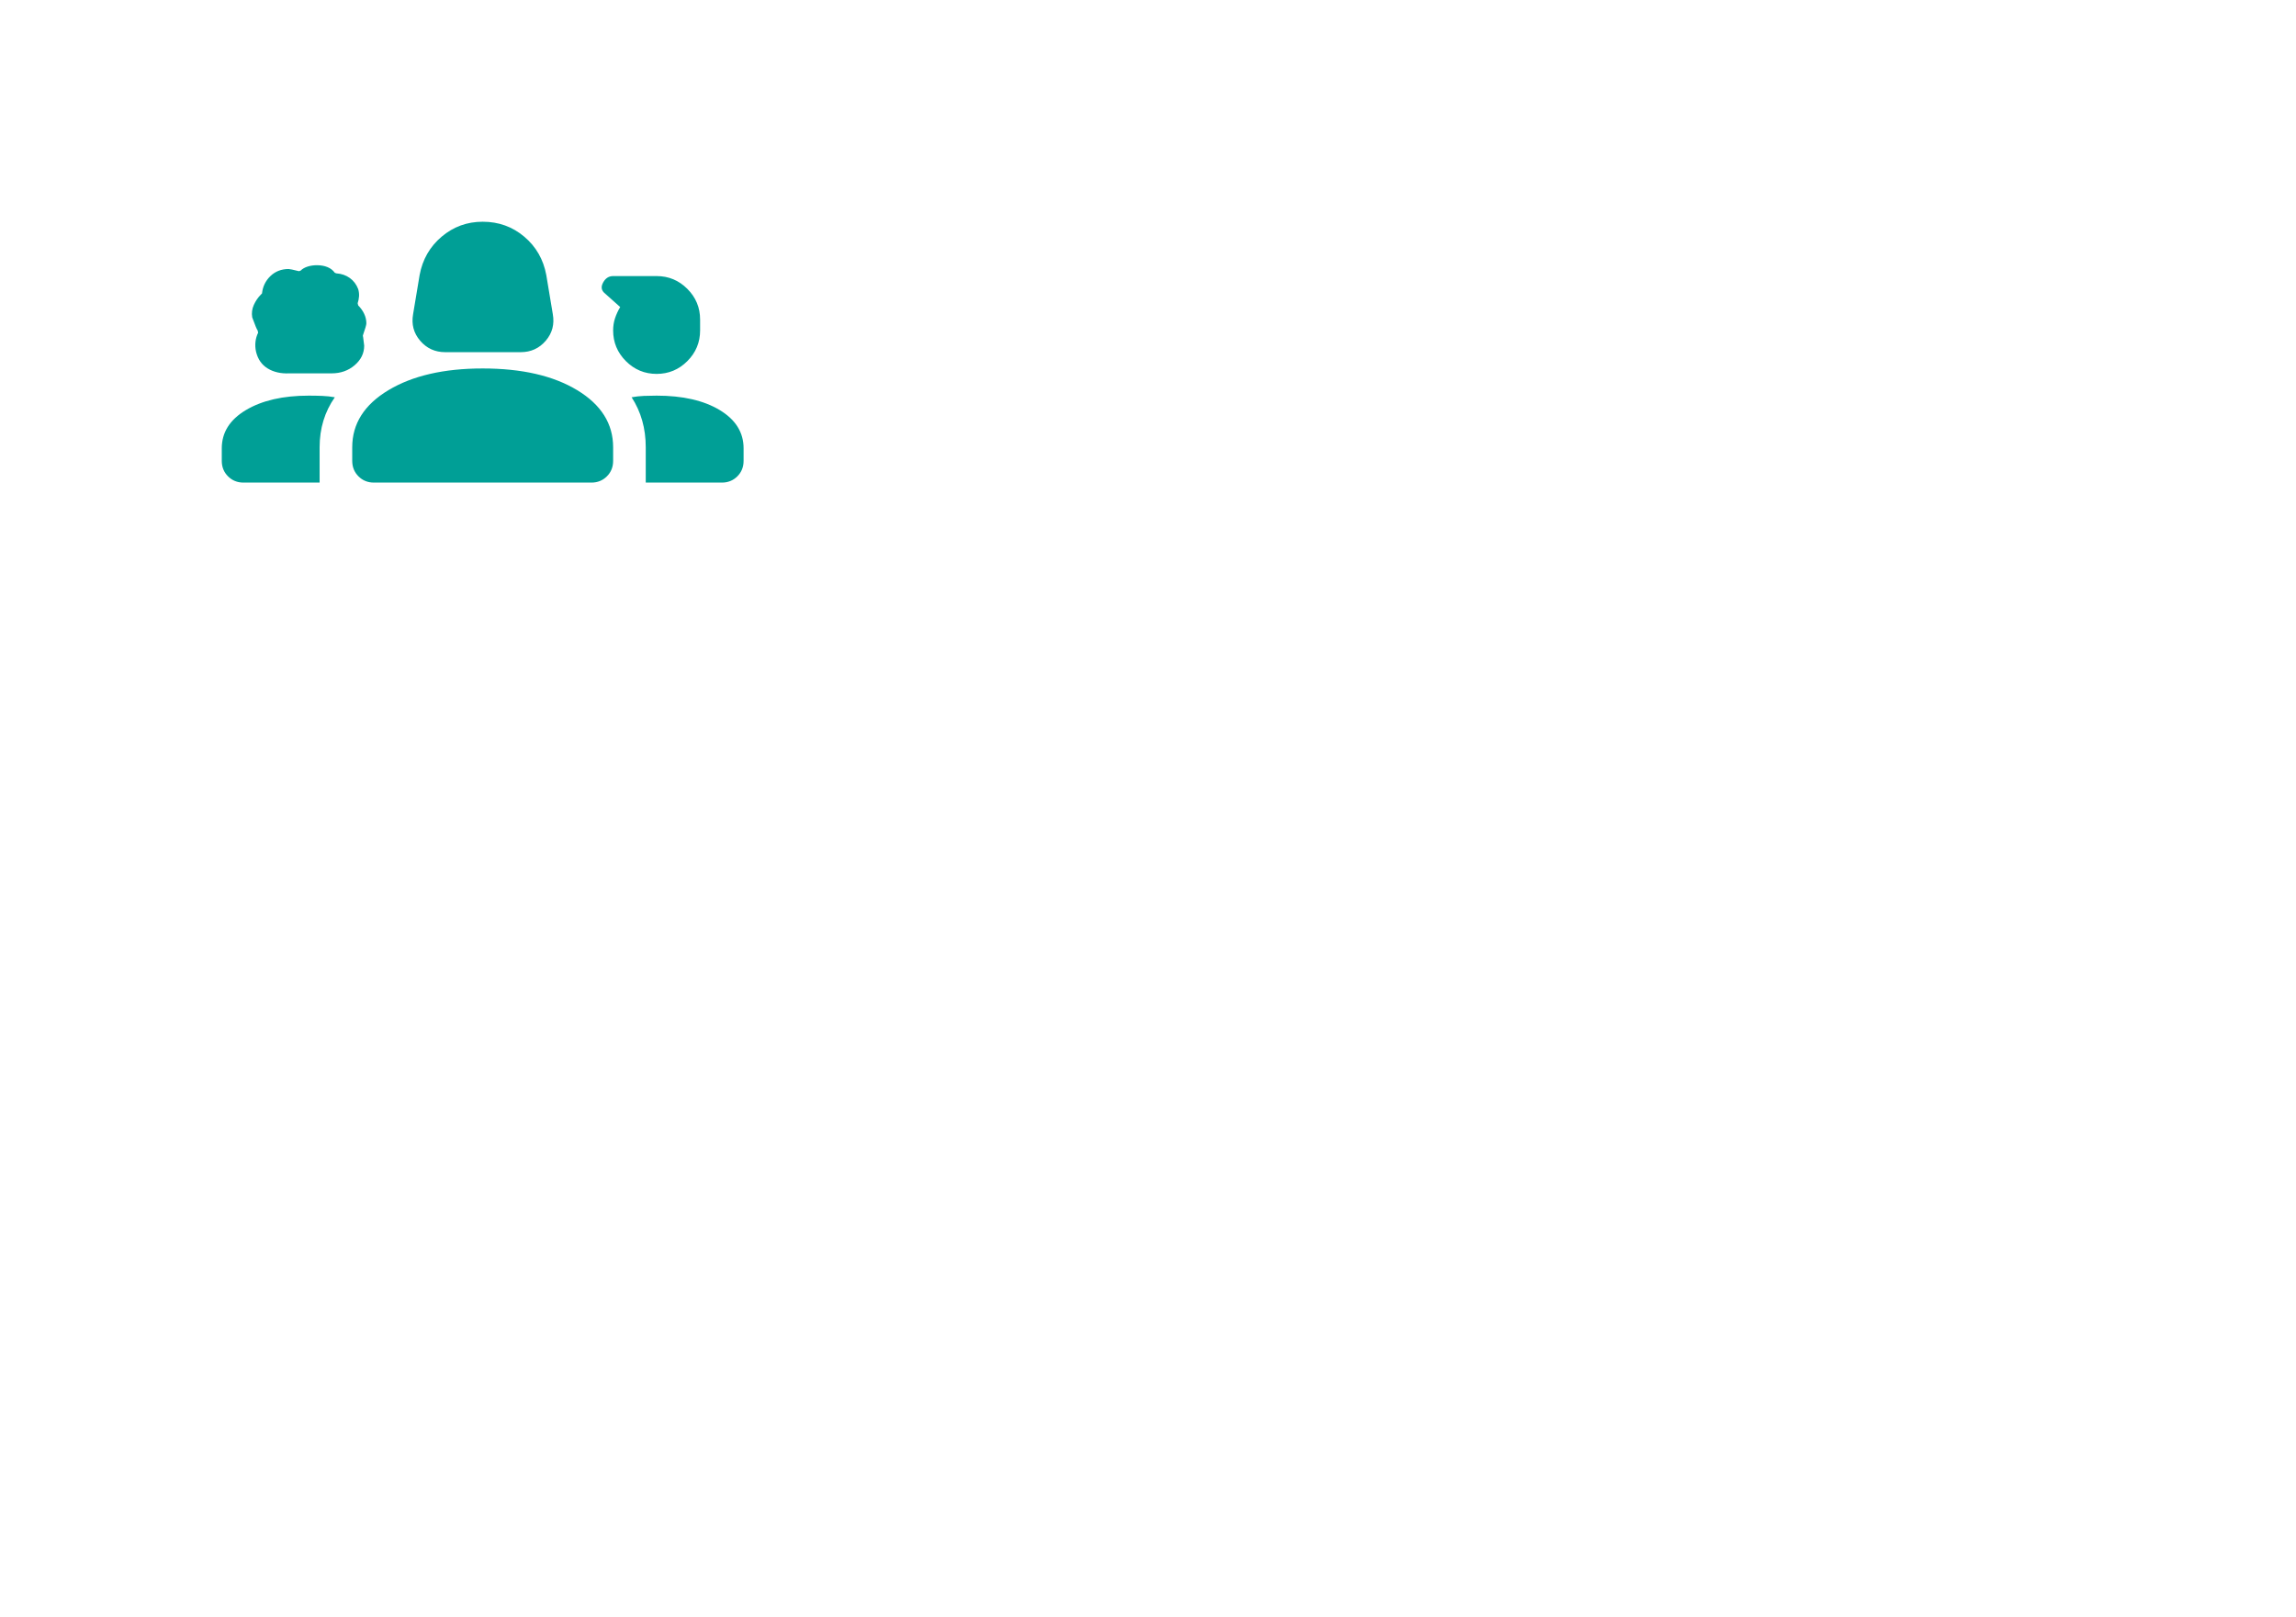 <?xml version="1.0" encoding="UTF-8"?> <svg xmlns="http://www.w3.org/2000/svg" width="352" height="248" viewBox="0 0 352 248" fill="none"><g filter="url(#filter0_d_10_12226)"><rect x="10" y="5" width="332" height="228" rx="8" fill="white" shape-rendering="crispEdges"></rect><path d="M68.25 49C66.694 49 65.417 48.417 64.417 47.25C63.417 46.083 63.056 44.722 63.333 43.167L64.333 37.167C64.778 34.778 65.903 32.819 67.708 31.292C69.514 29.764 71.611 29 74 29C76.444 29 78.569 29.764 80.375 31.292C82.181 32.819 83.306 34.778 83.75 37.167L84.75 43.167C85.028 44.722 84.667 46.083 83.667 47.25C82.667 48.417 81.389 49 79.833 49H68.25ZM70.25 42.333H77.833L77.167 38.25C77.056 37.472 76.694 36.847 76.083 36.375C75.472 35.903 74.778 35.667 74 35.667C73.222 35.667 72.542 35.903 71.958 36.375C71.375 36.847 71.028 37.472 70.917 38.25L70.25 42.333ZM44.333 52.25C43.056 52.306 41.958 52.056 41.042 51.5C40.125 50.944 39.528 50.083 39.25 48.917C39.139 48.417 39.111 47.917 39.167 47.417C39.222 46.917 39.361 46.444 39.583 46C39.583 46.056 39.556 45.944 39.5 45.667C39.389 45.556 39.111 44.889 38.667 43.667C38.556 43 38.639 42.361 38.917 41.75C39.194 41.139 39.556 40.611 40 40.167L40.167 40C40.278 38.944 40.708 38.056 41.458 37.333C42.208 36.611 43.139 36.25 44.25 36.25C44.417 36.25 44.944 36.361 45.833 36.583L46.083 36.5C46.361 36.222 46.722 36.014 47.167 35.875C47.611 35.736 48.083 35.667 48.583 35.667C49.194 35.667 49.736 35.764 50.208 35.958C50.681 36.153 51.056 36.444 51.333 36.833C51.389 36.833 51.431 36.847 51.458 36.875C51.486 36.903 51.528 36.917 51.583 36.917C52.361 36.972 53.042 37.208 53.625 37.625C54.208 38.042 54.639 38.611 54.917 39.333C55.028 39.722 55.069 40.097 55.042 40.458C55.014 40.819 54.944 41.167 54.833 41.5C54.833 41.556 54.861 41.667 54.917 41.833C55.306 42.222 55.611 42.653 55.833 43.125C56.056 43.597 56.167 44.083 56.167 44.583C56.167 44.806 56 45.389 55.667 46.333C55.611 46.444 55.611 46.556 55.667 46.667L55.833 48C55.833 49.167 55.347 50.167 54.375 51C53.403 51.833 52.222 52.25 50.833 52.25H44.333ZM100.667 52.333C98.833 52.333 97.264 51.681 95.958 50.375C94.653 49.069 94 47.5 94 45.667C94 45 94.097 44.375 94.292 43.792C94.486 43.208 94.75 42.639 95.083 42.083L92.75 40C92.194 39.556 92.097 39 92.458 38.333C92.819 37.667 93.333 37.333 94 37.333H100.667C102.5 37.333 104.069 37.986 105.375 39.292C106.681 40.597 107.333 42.167 107.333 44V45.667C107.333 47.5 106.681 49.069 105.375 50.375C104.069 51.681 102.5 52.333 100.667 52.333ZM34 65.667V63.75C34 61.306 35.236 59.347 37.708 57.875C40.181 56.403 43.389 55.667 47.333 55.667C48.056 55.667 48.75 55.681 49.417 55.708C50.083 55.736 50.722 55.806 51.333 55.917C50.556 57.028 49.972 58.222 49.583 59.5C49.194 60.778 49 62.139 49 63.583V69H37.333C36.389 69 35.597 68.681 34.958 68.042C34.319 67.403 34 66.611 34 65.667ZM54 65.667V63.583C54 59.972 55.847 57.056 59.542 54.833C63.236 52.611 68.056 51.5 74 51.5C80 51.5 84.833 52.611 88.5 54.833C92.167 57.056 94 59.972 94 63.583V65.667C94 66.611 93.681 67.403 93.042 68.042C92.403 68.681 91.611 69 90.667 69H57.333C56.389 69 55.597 68.681 54.958 68.042C54.319 67.403 54 66.611 54 65.667ZM100.667 55.667C104.667 55.667 107.889 56.403 110.333 57.875C112.778 59.347 114 61.306 114 63.75V65.667C114 66.611 113.681 67.403 113.042 68.042C112.403 68.681 111.611 69 110.667 69H99V63.583C99 62.139 98.819 60.778 98.458 59.5C98.097 58.222 97.556 57.028 96.833 55.917C97.444 55.806 98.069 55.736 98.708 55.708C99.347 55.681 100 55.667 100.667 55.667ZM70.25 42.333L70.917 38.25C71.028 37.472 71.375 36.847 71.958 36.375C72.542 35.903 73.222 35.667 74 35.667C74.778 35.667 75.472 35.903 76.083 36.375C76.694 36.847 77.056 37.472 77.167 38.25L77.833 42.333H70.25Z" fill="#009F96"></path></g><defs><filter id="filter0_d_10_12226" x="0" y="0" width="352" height="248" filterUnits="userSpaceOnUse" color-interpolation-filters="sRGB"><feFlood flood-opacity="0" result="BackgroundImageFix"></feFlood><feColorMatrix in="SourceAlpha" type="matrix" values="0 0 0 0 0 0 0 0 0 0 0 0 0 0 0 0 0 0 127 0" result="hardAlpha"></feColorMatrix><feOffset dy="5"></feOffset><feGaussianBlur stdDeviation="5"></feGaussianBlur><feComposite in2="hardAlpha" operator="out"></feComposite><feColorMatrix type="matrix" values="0 0 0 0 0.192 0 0 0 0 0.192 0 0 0 0 0.192 0 0 0 0.1 0"></feColorMatrix><feBlend mode="normal" in2="BackgroundImageFix" result="effect1_dropShadow_10_12226"></feBlend><feBlend mode="normal" in="SourceGraphic" in2="effect1_dropShadow_10_12226" result="shape"></feBlend></filter></defs></svg> 